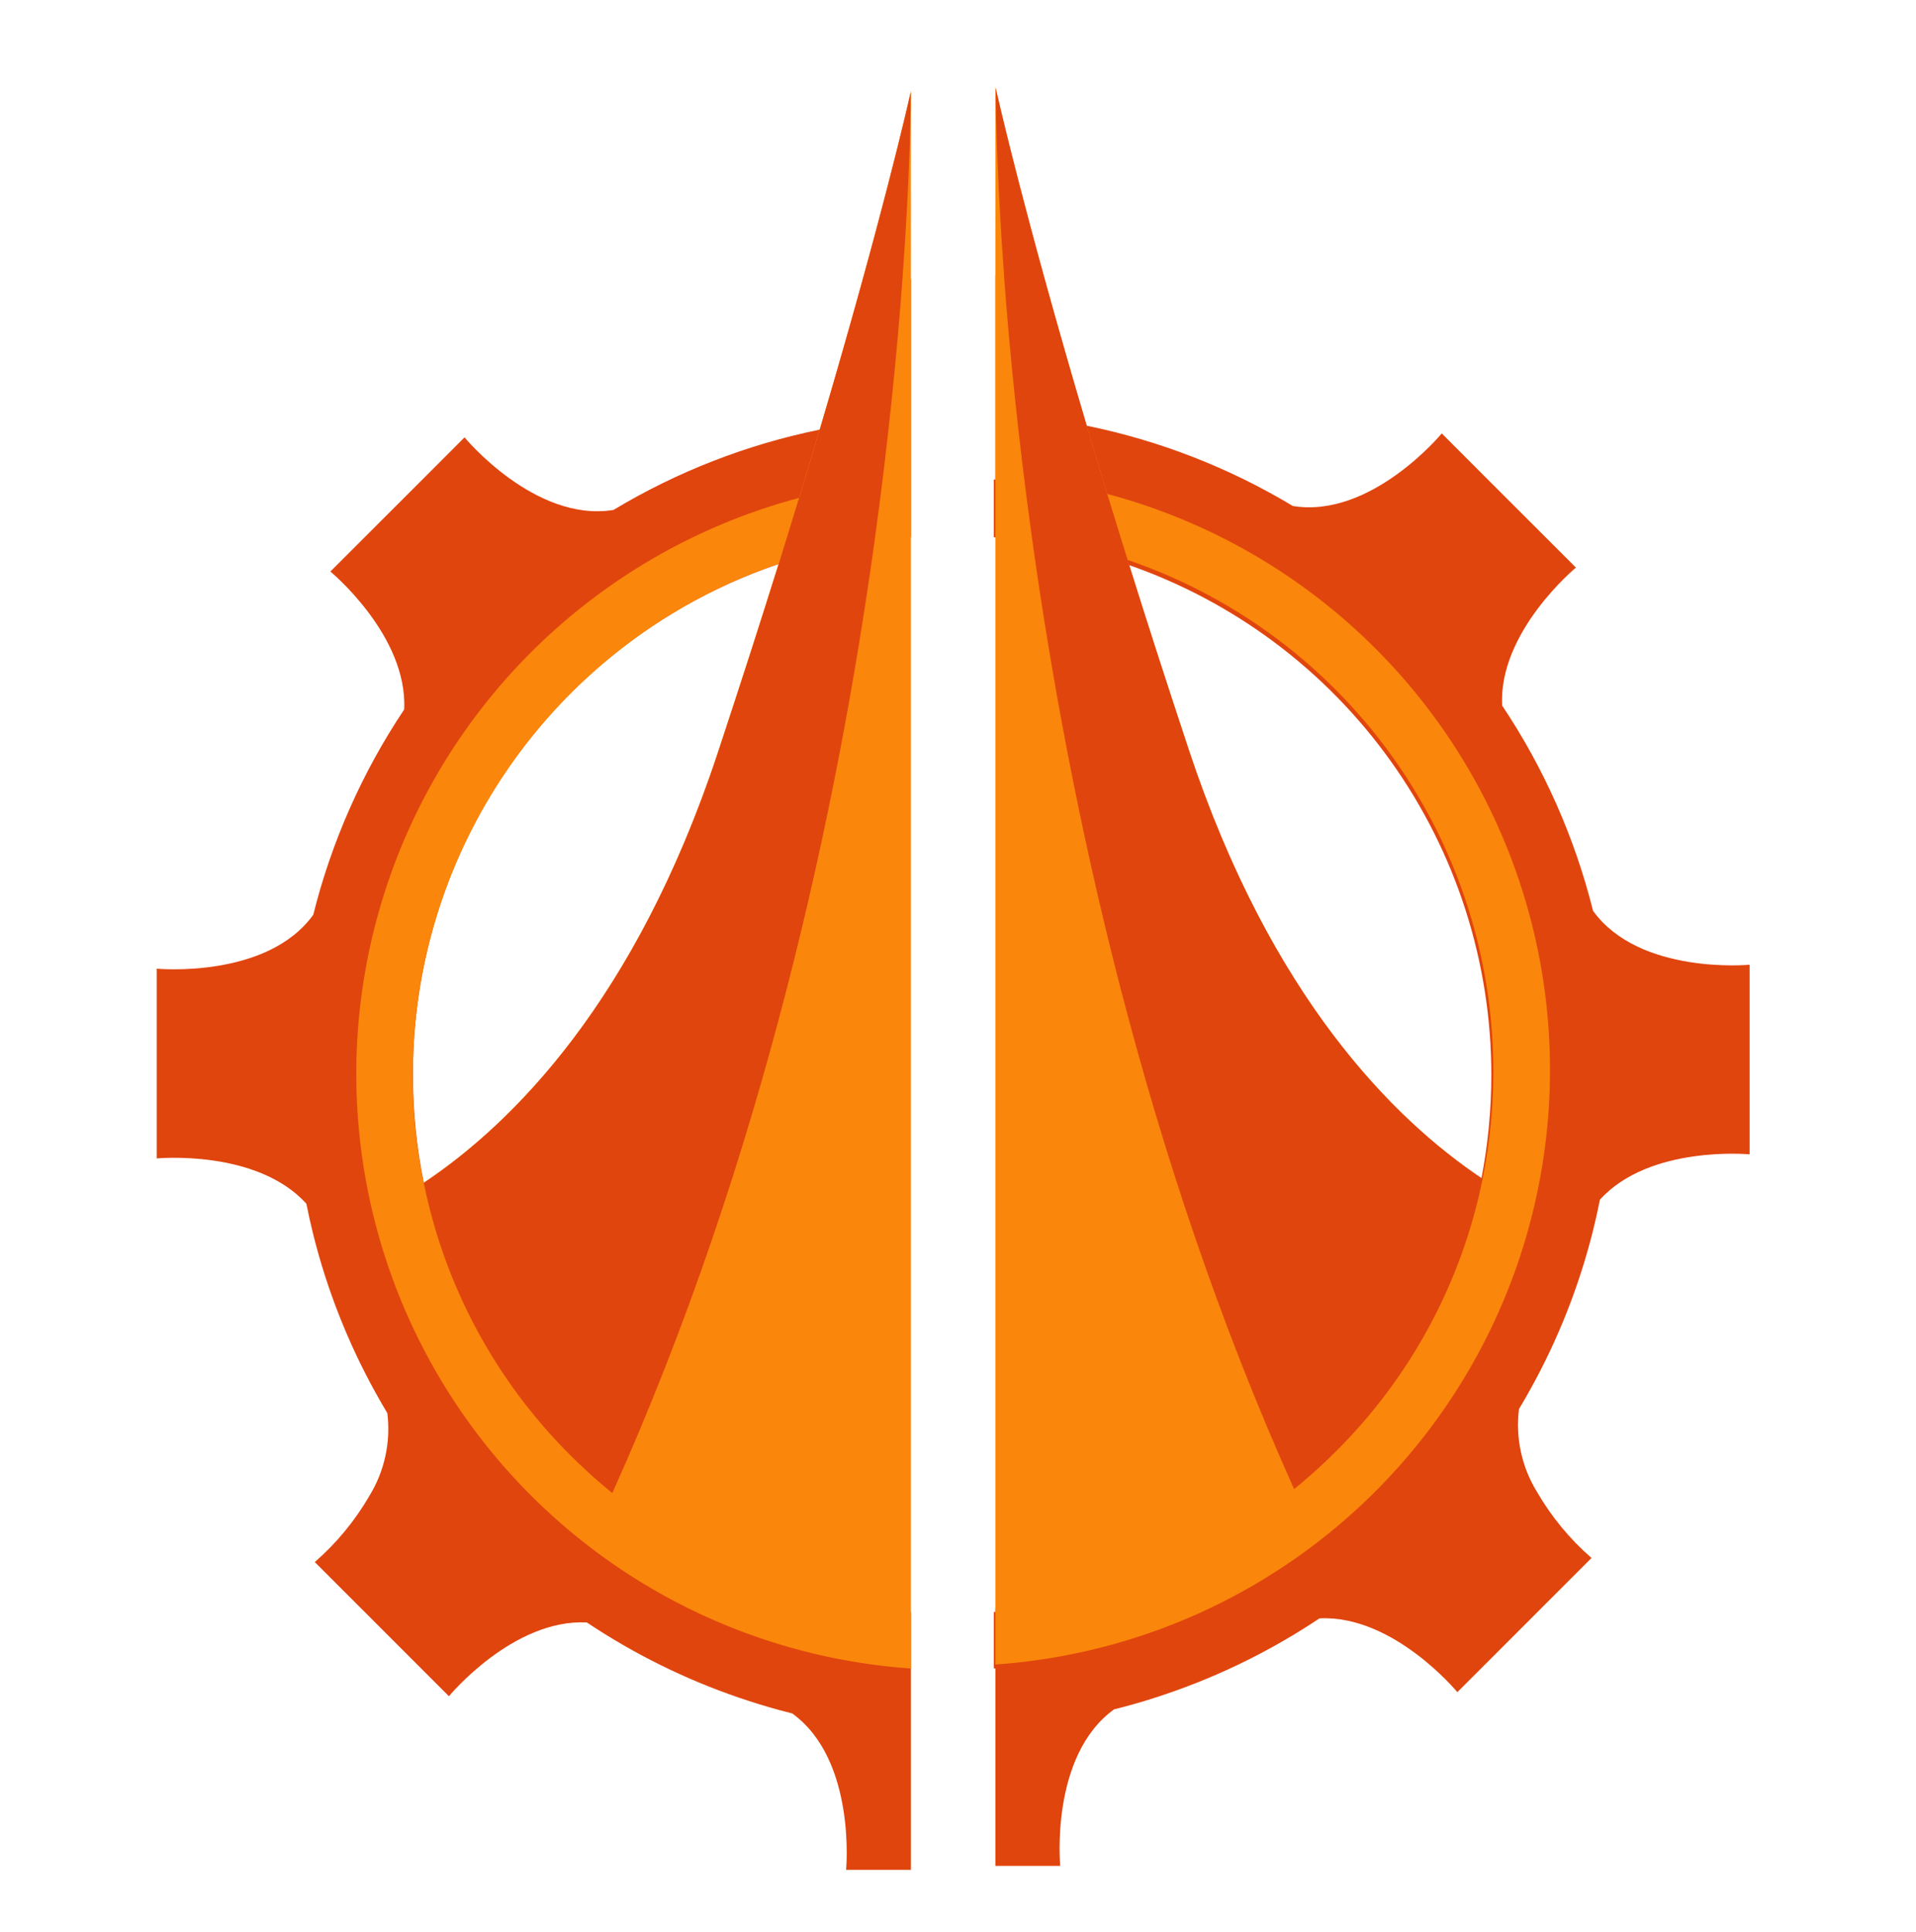 <svg xmlns="http://www.w3.org/2000/svg" xmlns:xlink="http://www.w3.org/1999/xlink" width="233" height="235" viewBox="0 0 233 235">
  <defs>
    <clipPath id="clip-path">
      <rect id="Rectangle_243" data-name="Rectangle 243" width="233" height="235" transform="translate(0 0.381)" fill="#fff" stroke="#707070" stroke-width="1"/>
    </clipPath>
    <clipPath id="clip-path-2">
      <path id="Path_2164" data-name="Path 2164" d="M2020.6,790.747a65.447,65.447,0,0,1,16.24,3.323h0a65.671,65.671,0,0,1,44.267,62.035,66.5,66.5,0,0,1-1.229,12.727,65.819,65.819,0,0,1-37.058,46.919,64.086,64.086,0,0,1-7.622,2.921,65.389,65.389,0,0,1-14.6,2.792v6.865a72.475,72.475,0,0,0,0-144.6Z" transform="translate(-2020.598 -783.732)" fill="none"/>
    </clipPath>
    <linearGradient id="linear-gradient" x1="-7.193" y1="2.674" x2="-7.19" y2="2.674" gradientUnits="objectBoundingBox">
      <stop offset="0" stop-color="#fa860b"/>
      <stop offset="1" stop-color="#e0450e"/>
    </linearGradient>
    <clipPath id="clip-path-3">
      <path id="Path_2165" data-name="Path 2165" d="M1682.92,682.312s1.163,12.172-5.515,18.2c-.127.027-.256.051-.383.079a79.439,79.439,0,0,0-25.076,9.765c-9.539,1.557-18.111-8.826-18.111-8.826l-5.435,5.441-5.442,5.438-5.438,5.438s9.435,7.788,8.972,16.781a79.64,79.64,0,0,0-11.053,24.963c-5.649,7.833-19.037,6.554-19.037,6.554V789.22s12.175-1.167,18.2,5.513c.256,1.3.55,2.6.87,3.877a79.449,79.449,0,0,0,7.488,19q.719,1.31,1.487,2.589a15.577,15.577,0,0,1-2.191,10.072,31.783,31.783,0,0,1-6.633,8.037l5.438,5.438,5.438,5.44,5.439,5.438s7.788-9.435,16.774-8.971a79.667,79.667,0,0,0,18.462,9.136q2.4.821,4.86,1.5c.547.15,1.092.291,1.647.427,7.832,5.646,6.554,19.035,6.554,19.035h7.885v-31.36a65.335,65.335,0,0,1-14.648-2.793,64.1,64.1,0,0,1-7.622-2.921,65.312,65.312,0,0,1-36.969-46.479,66.274,66.274,0,0,1-1.318-13.167,65.408,65.408,0,0,1,60.557-65.363V682.312Z" transform="translate(-1596.402 -682.312)" fill="none"/>
    </clipPath>
    <linearGradient id="linear-gradient-2" x1="-4.177" y1="2.125" x2="-4.174" y2="2.125" xlink:href="#linear-gradient"/>
    <clipPath id="clip-path-4">
      <rect id="Rectangle_238" data-name="Rectangle 238" width="960" height="575" transform="translate(-0.268 0.46)" fill="none"/>
    </clipPath>
    <clipPath id="clip-path-5">
      <path id="Path_2170" data-name="Path 2170" d="M1779.89,628.342q-2.231,7.512-4.972,16.325-3.322,10.633-7.447,23.11c-9.967,30.028-24.879,44.93-35.721,52.164a64.883,64.883,0,0,0,17.881,33.182c.175.175.352.351.53.523.132.13.264.259.4.386.307.3.614.589.926.873.2.19.407.377.614.562s.394.355.6.53c.13.114.258.226.387.336s.238.208.358.31q.608.523,1.228,1.027c18.322-40.737,27.4-83.345,31.892-115.77,1.7-12.294,2.75-23.123,3.39-31.833,1-13.593,1.017-22.025,1.017-22.812-.3,1.348-3.506,15.558-11.075,41.092" transform="translate(-1731.747 -587.255)" fill="none"/>
    </clipPath>
    <linearGradient id="linear-gradient-3" x1="-7.018" y1="2.546" x2="-7.014" y2="2.546" xlink:href="#linear-gradient"/>
    <clipPath id="clip-path-6">
      <path id="Path_2171" data-name="Path 2171" d="M2021.4,680.312v31.349a65.576,65.576,0,0,1,22.269,125.011,64.127,64.127,0,0,1-7.621,2.92,65.343,65.343,0,0,1-14.649,2.793v31.351h7.885s-1.276-13.389,6.553-19.035c.551-.136,1.1-.28,1.647-.427q2.459-.67,4.86-1.5a79.7,79.7,0,0,0,18.462-9.136c8.986-.467,16.774,8.971,16.774,8.971l5.441-5.438,5.438-5.441,5.438-5.438a31.786,31.786,0,0,1-6.633-8.036,15.57,15.57,0,0,1-2.191-10.072q.767-1.278,1.487-2.589a79.448,79.448,0,0,0,7.488-19q.483-1.921.872-3.877c6.028-6.678,18.2-5.513,18.2-5.513v-23.06s-13.389,1.279-19.037-6.554a79.678,79.678,0,0,0-11.055-24.963c-.467-8.986,8.972-16.781,8.972-16.781l-5.438-5.438-5.443-5.438-5.435-5.441s-8.573,10.383-18.111,8.826a79.426,79.426,0,0,0-25.076-9.765c-.127-.028-.258-.052-.384-.079-6.678-6.028-5.514-18.2-5.514-18.2Z" transform="translate(-2021.399 -680.311)" fill="none"/>
    </clipPath>
    <linearGradient id="linear-gradient-4" x1="-5.289" y1="2.127" x2="-5.286" y2="2.127" xlink:href="#linear-gradient"/>
    <clipPath id="clip-path-7">
      <path id="Path_2176" data-name="Path 2176" d="M2022.52,608.065c.641,8.712,1.688,19.539,3.391,31.833,4.493,32.431,13.569,75.033,31.891,115.77q.619-.5,1.228-1.027c.119-.1.239-.2.358-.31s.256-.223.386-.335c.2-.175.4-.351.6-.53s.411-.371.614-.562c.312-.286.619-.578.926-.873.135-.127.267-.258.4-.386.177-.172.355-.347.53-.523a64.883,64.883,0,0,0,17.881-33.182c-10.843-7.235-25.76-22.136-35.721-52.164q-4.133-12.462-7.447-23.109-2.747-8.8-4.972-16.325c-7.569-25.534-10.774-39.744-11.075-41.092,0,.788.017,9.22,1.017,22.813" transform="translate(-2021.504 -585.25)" fill="none"/>
    </clipPath>
    <linearGradient id="linear-gradient-5" x1="-8.193" y1="2.548" x2="-8.188" y2="2.548" xlink:href="#linear-gradient"/>
  </defs>
  <g id="Mask_Group_32" data-name="Mask Group 32" transform="translate(0 -0.381)" clip-path="url(#clip-path)">
    <g id="Group_957" data-name="Group 957" transform="translate(120.85 58.694)" clip-path="url(#clip-path-2)">
      <rect id="Rectangle_236" data-name="Rectangle 236" width="67.41" height="144.597" transform="translate(0.003)" fill="url(#linear-gradient)"/>
    </g>
    <g id="Group_959" data-name="Group 959" transform="translate(19.058 34.353)" clip-path="url(#clip-path-3)">
      <rect id="Rectangle_237" data-name="Rectangle 237" width="91.72" height="193.424" transform="translate(-0.003)" fill="url(#linear-gradient-2)"/>
    </g>
    <g id="Group_961" data-name="Group 961" transform="translate(-363.732 -130.079)" clip-path="url(#clip-path-4)">
      <path id="Path_2166" data-name="Path 2166" d="M1922.5,682.313s1.164,12.172-5.514,18.2c-.128.027-.258.051-.384.079q-2.231,7.512-4.972,16.325a64.951,64.951,0,0,1,11.638-2.772c1.7-12.294,2.75-23.122,3.391-31.833Z" transform="translate(-1453.195 -517.88)" fill="#fa860b"/>
      <path id="Path_2167" data-name="Path 2167" d="M1745.03,1399.21c.036-.04.076-.088.127-.15l-.127.15" transform="translate(-1326.577 -1062.626)" fill="#e0710e"/>
      <path id="Path_2168" data-name="Path 2168" d="M1745.03,1399.21c.036-.04.076-.088.127-.15l-.127.15" transform="translate(-1326.577 -1062.626)" fill="#fa860b"/>
      <path id="Path_2169" data-name="Path 2169" d="M1764.93,586.916c-.3,1.348-3.506,15.558-11.075,41.092q-1.178,3.966-2.5,8.3a72.487,72.487,0,0,0,13.6,142.361V586.816a.362.362,0,0,1-.024.1m-40.378,166.817c.175.169.354.334.53.5-.177-.166-.355-.331-.53-.5m1.008.948.356.326-.356-.326m1.18,1.063.25.219-.25-.219m.854.734q.373.317.749.626-.377-.31-.749-.626m1.321,1.093.309.249-.309-.249m1.273,1,.063.049-.063-.049m1.1.825.3.217-.3-.217m1.134.812.256.18-.256-.18m1.315.9.255.166-.255-.166m1.1.717.332.21-.332-.21m1.348.837.109.066-.109-.066m1.177.69.352.2-.352-.2m1.2.671.3.166-.3-.166m1.412.749.3.15-.3-.15m1.182.6.346.168-.346-.168m.257-97.93c-9.967,30.028-24.88,44.93-35.721,52.164a65.7,65.7,0,0,1,43.163-75.274q-3.322,10.633-7.447,23.11" transform="translate(-1290.447 -445.295)" fill="#fa860b"/>
    </g>
    <g id="Group_963" data-name="Group 963" transform="translate(51.532 11.545)" clip-path="url(#clip-path-5)">
      <rect id="Rectangle_239" data-name="Rectangle 239" width="59.215" height="170.422" transform="translate(0.004 -0.004)" fill="url(#linear-gradient-3)"/>
    </g>
    <g id="Group_965" data-name="Group 965" transform="translate(121.044 33.872)" clip-path="url(#clip-path-6)">
      <rect id="Rectangle_240" data-name="Rectangle 240" width="91.72" height="193.424" transform="translate(0.003 0.001)" fill="url(#linear-gradient-4)"/>
    </g>
    <path id="Path_2172" data-name="Path 2172" d="M2025.74,680.312c.641,8.712,1.688,19.539,3.391,31.833a64.932,64.932,0,0,1,11.638,2.772q-2.747-8.8-4.972-16.325c-.127-.028-.257-.052-.383-.079-6.678-6.028-5.514-18.2-5.514-18.2Z" transform="translate(-1903.653 -646.439)" fill="#fa860b"/>
    <path id="Path_2173" data-name="Path 2173" d="M2254.56,1397.21c-.036-.041-.077-.088-.127-.15l.127.15" transform="translate(-2077.471 -1191.184)" fill="#e0710e"/>
    <path id="Path_2174" data-name="Path 2174" d="M2254.56,1397.21c-.036-.041-.077-.088-.127-.15l.127.15" transform="translate(-2077.471 -1191.184)" fill="#fa860b"/>
    <path id="Path_2175" data-name="Path 2175" d="M2021.4,584.814V776.666a72.487,72.487,0,0,0,13.6-142.36q-1.32-4.33-2.5-8.3c-7.569-25.534-10.775-39.744-11.076-41.092-.016-.07-.024-.1-.024-.1m39.854,167.423c.177-.166.355-.331.53-.5-.175.168-.354.334-.53.5m-.836.774.357-.327-.357.327m-1.075.956.25-.219-.25.219M2058,755.11q.376-.31.749-.626-.373.316-.749.626m-.881.714.309-.249-.309.249m-1.028.8.063-.049-.063.049m-1.337.993.3-.217-.3.217m-1.09.774.256-.18-.256.18m-1.313.887.255-.168-.255.168m-1.183.761.333-.21-.333.21m-1.128.693.109-.066-.109.066m-1.42.825.352-.2-.352.2m-1.151.638.3-.166-.3.166m-1.4.734.3-.15-.3.15m-1.233.611.346-.168-.346.168m-7.358-121.208a65.7,65.7,0,0,1,43.16,75.29c-10.84-7.251-25.757-22.151-35.718-52.18q-4.133-12.462-7.446-23.111" transform="translate(-1900.354 -573.857)" fill="#fa860b"/>
    <rect id="Rectangle_241" data-name="Rectangle 241" width="960" height="575" transform="translate(-364 -129.619)" fill="none"/>
    <g id="Group_969" data-name="Group 969" transform="translate(121.077 11.058)" clip-path="url(#clip-path-7)">
      <rect id="Rectangle_242" data-name="Rectangle 242" width="59.215" height="170.422" transform="translate(-0.006 0.003)" fill="url(#linear-gradient-5)"/>
    </g>
  </g>
</svg>
